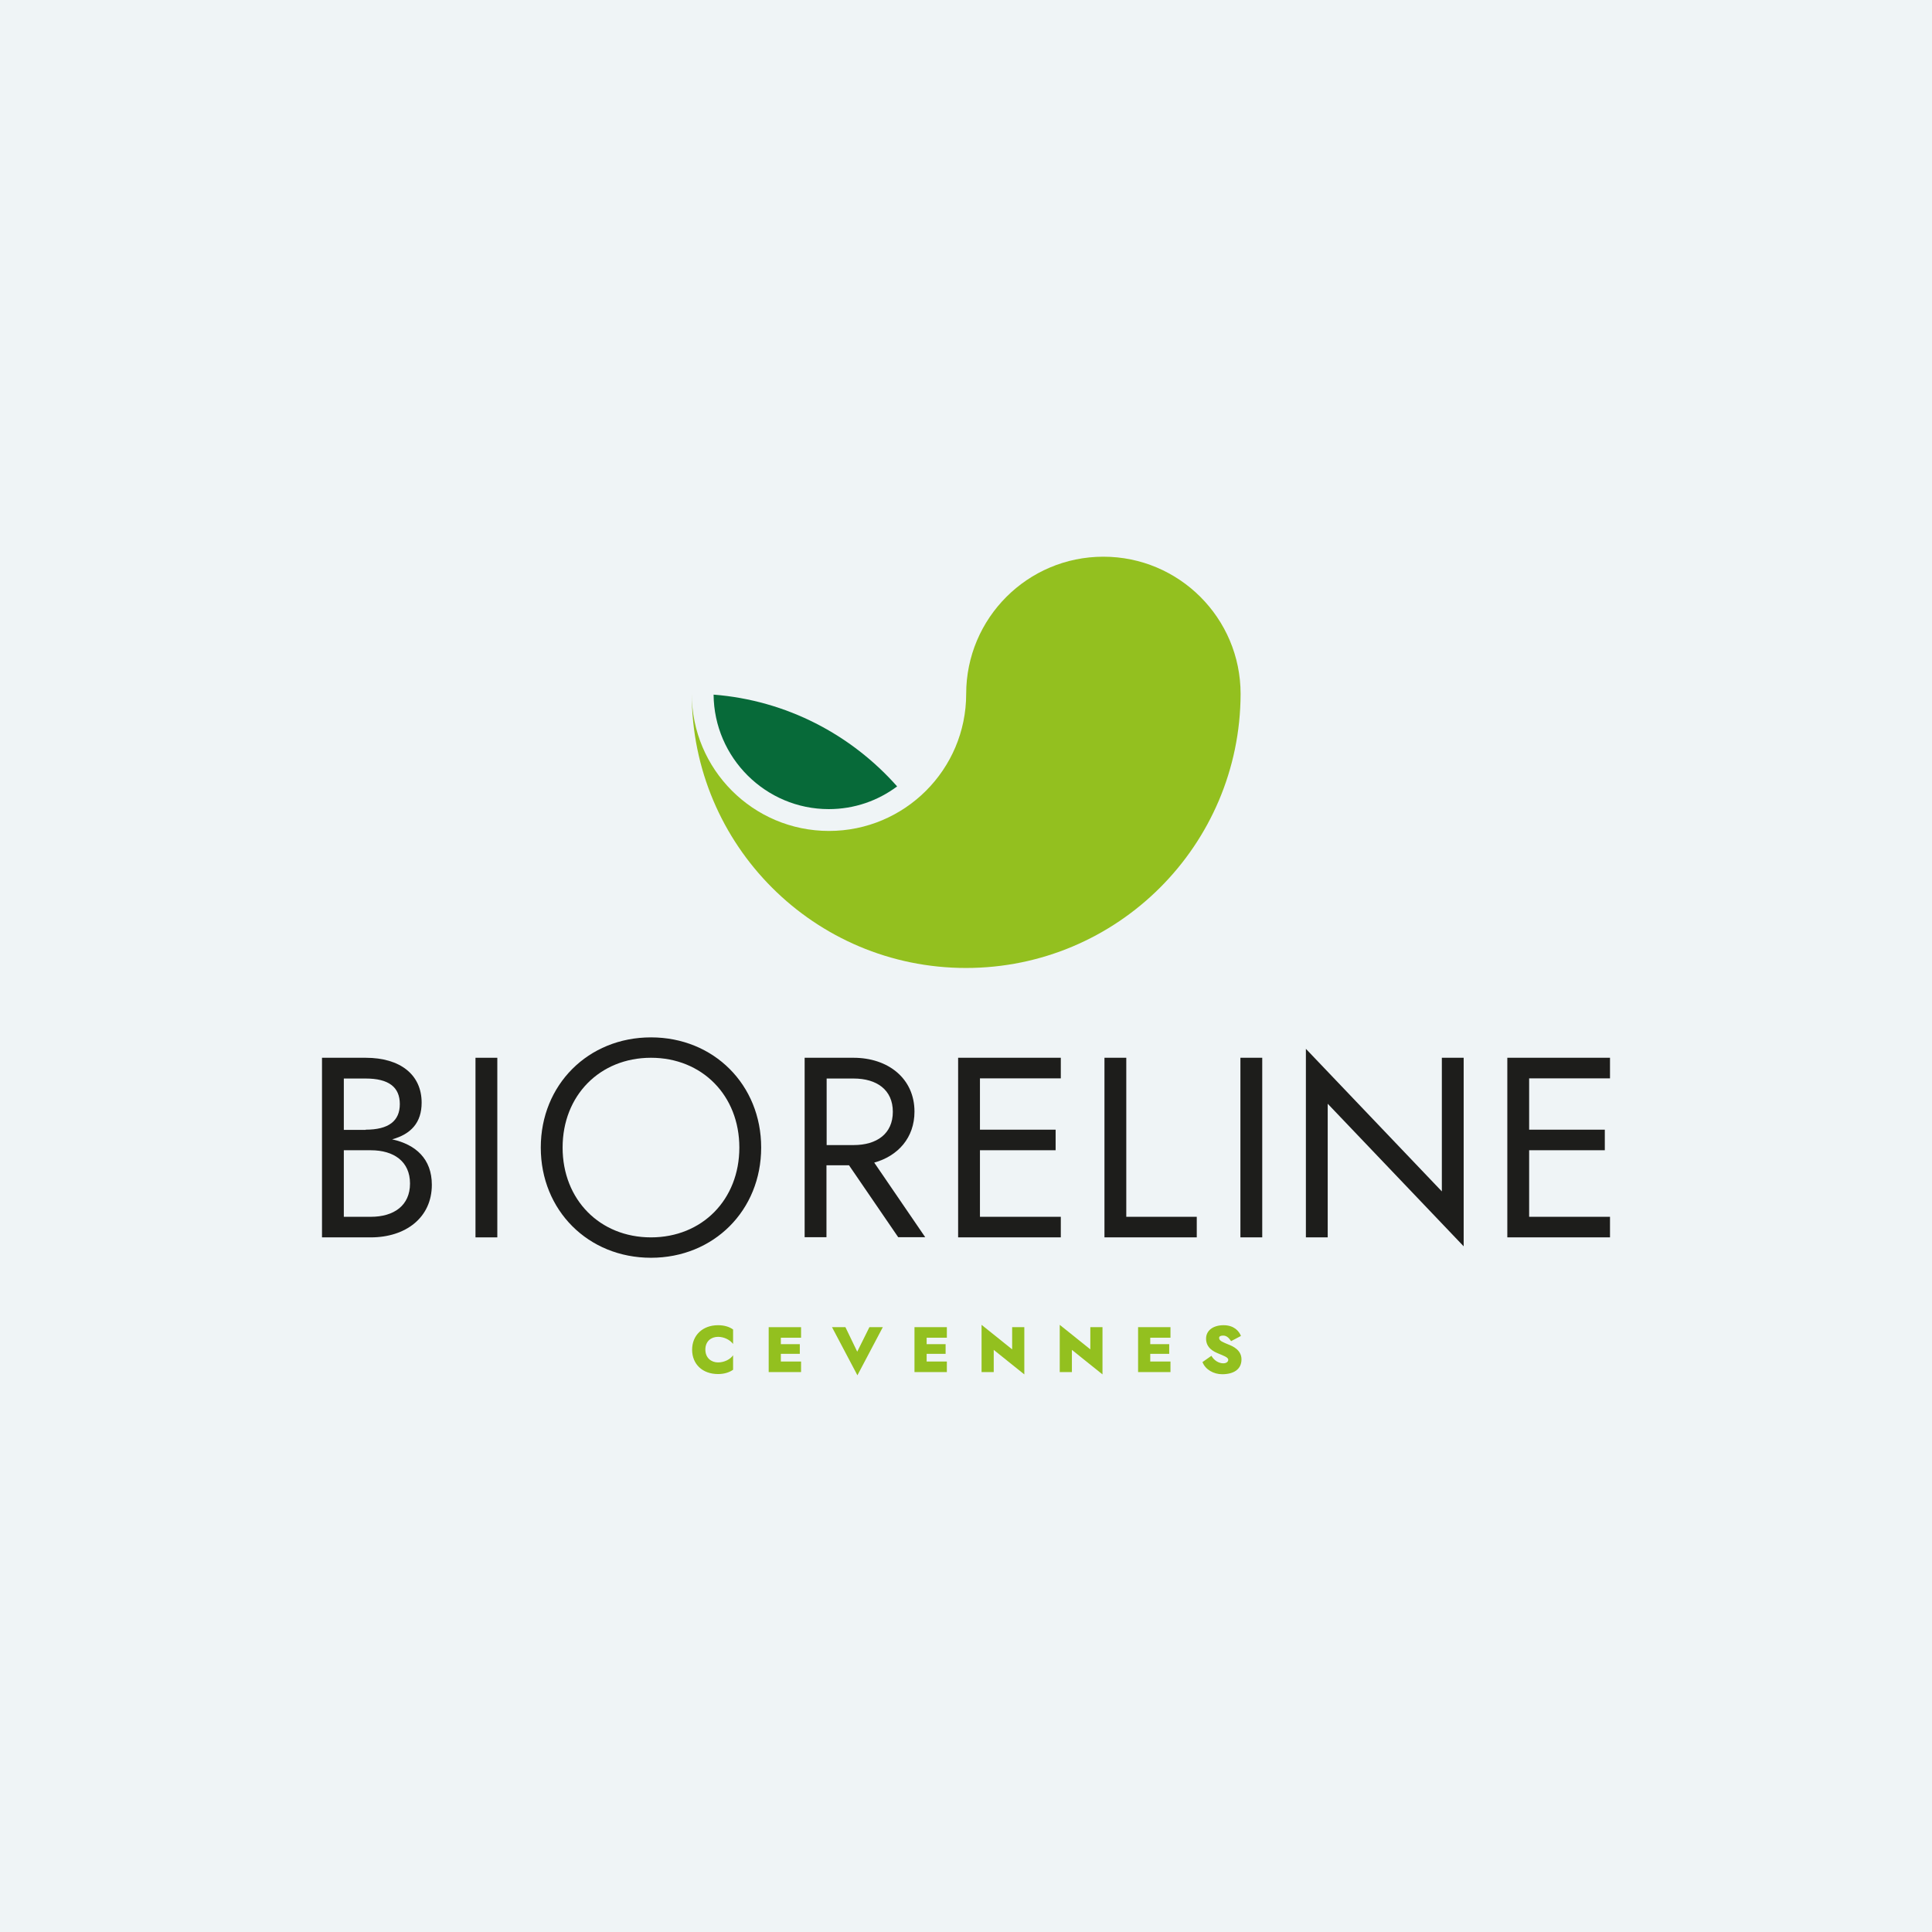 <?xml version="1.0" encoding="utf-8"?>
<!-- Generator: Adobe Illustrator 27.3.1, SVG Export Plug-In . SVG Version: 6.00 Build 0)  -->
<svg version="1.1" id="Fond" xmlns="http://www.w3.org/2000/svg" xmlns:xlink="http://www.w3.org/1999/xlink" x="0px" y="0px"
	 viewBox="0 0 1080 1080" style="enable-background:new 0 0 1080 1080;" xml:space="preserve">
<style type="text/css">
	.st0{fill:#EFF4F6;}
	.st1{fill:#1D1D1B;}
	.st2{fill:#93C01F;}
	.st3{fill:#076A39;}
</style>
<rect class="st0" width="1080" height="1080"/>
<g>
	<path class="st1" d="M204.4,591.3c19.4,0,31.3,9.5,31.3,25.1c0,11.2-6,17.6-16.5,20.5c13.2,2.9,22.2,10.9,22.2,25.4
		c0,18.5-14.8,29.4-34.1,29.4H180V591.3H204.4z M204.4,631.5c12.9,0,19.1-4.9,19.1-14.3c0-9.5-6.2-14.3-19.1-14.3h-12.2v28.7H204.4z
		 M192.2,680.2h15.1c12.9,0,21.9-6.3,21.9-18.6c0-12.3-9-18.6-21.9-18.6h-15.1V680.2z"/>
	<path class="st1" d="M278,591.3v100.4h-12.2V591.3H278z"/>
	<path class="st1" d="M363.9,703.1c-35.1,0-61.6-26.5-61.6-61.6s26.5-61.6,61.6-61.6s61.6,26.5,61.6,61.6S399,703.1,363.9,703.1z
		 M363.9,591.3c-28.6,0-49.4,21.1-49.4,50.2c0,29.1,20.8,50.2,49.4,50.2c28.6,0,49.4-21.1,49.4-50.2
		C413.3,612.4,392.5,591.3,363.9,591.3z"/>
	<path class="st1" d="M477.1,591.3c19.4,0,34.1,11.6,34.1,30.1c0,14.6-9.2,24.8-22.5,28.5l28.5,41.7h-15.1l-27.5-40.2h-12.6v40.2
		h-12.2V591.3H477.1z M462.1,640.1h15.1c12.9,0,21.9-6.3,21.9-18.6c0-12.3-9-18.6-21.9-18.6h-15.1V640.1z"/>
	<path class="st1" d="M547.9,680.2H593v11.5h-57.4V591.3H593v11.5h-45.2v28.7h42.3V643h-42.3V680.2z"/>
	<path class="st1" d="M629.6,591.3v88.9h39.4v11.5h-51.6V591.3H629.6z"/>
	<path class="st1" d="M705.6,591.3v100.4h-12.2V591.3H705.6z"/>
	<path class="st1" d="M818.2,591.3v105.4l-76-79.7v74.7H730V586.3l76,79.7v-74.7H818.2z"/>
	<path class="st1" d="M854.8,680.2H900v11.5h-57.4V591.3H900v11.5h-45.2v28.7h42.3V643h-42.3V680.2z"/>
	<g>
		<path class="st2" d="M401.4,761.6c3.6,0,6.9-1.8,8.4-4v8.1c-2,1.4-4.8,2.4-8.4,2.4c-8.8,0-14.5-5.6-14.5-13.6
			c0-8,5.8-13.7,14.5-13.7c3.7,0,6.5,1,8.4,2.4v8.1c-1.6-2.2-4.9-4-8.4-4c-3.9,0-7.1,2.5-7.1,7.1
			C394.3,759.1,397.6,761.6,401.4,761.6z"/>
		<path class="st2" d="M436.5,761.1h11.3v5.9h-18.1v-25.1h18.1v5.9h-11.3v3.6h10.6v5.4h-10.6V761.1z"/>
		<path class="st2" d="M486,741.9h7.5l-14.2,26.9l-14.2-26.9h7.5l6.6,13.7L486,741.9z"/>
		<path class="st2" d="M518,761.1h11.3v5.9h-18.1v-25.1h18.1v5.9H518v3.6h10.6v5.4H518V761.1z"/>
		<path class="st2" d="M572.6,741.9v26.4l-17.1-13.7v12.4h-6.8v-26.4l17.1,13.7v-12.4H572.6z"/>
		<path class="st2" d="M616.3,741.9v26.4l-17.1-13.7v12.4h-6.8v-26.4l17.1,13.7v-12.4H616.3z"/>
		<path class="st2" d="M643,761.1h11.3v5.9h-18.1v-25.1h18.1v5.9H643v3.6h10.6v5.4H643V761.1z"/>
		<path class="st2" d="M683.8,762.1c1.8,0,2.8-0.9,2.8-2c0-1.4-2.8-2.3-5.6-3.5c-2.4-1-6.8-3-6.8-8.3c0-4.5,3.9-7.5,9.8-7.5
			c5.9,0,8.7,3.4,9.7,6l-5.5,2.9c-1.4-2.1-2.7-3.1-4.5-3.1c-1.5,0-2.2,0.5-2.2,1.3c0,1.7,2.2,2.4,5,3.6c2.6,1,7.5,3.1,7.5,8.4
			c0,5.6-4.4,8.3-10.8,8.3c-4.8,0-9.4-2.6-11-6.8l5-3.5C678.7,760.6,681.4,762.1,683.8,762.1z"/>
	</g>
	<g>
		<g>
			<path class="st2" d="M386.7,387.8L386.7,387.8l0.2,0C386.8,387.8,386.7,387.8,386.7,387.8z"/>
			<path class="st3" d="M463.3,452.3c14.3,0,27.5-4.7,38.2-12.7c-25.6-28.9-61.8-48.1-102.6-51.3C399.2,423.6,428,452.3,463.3,452.3
				z"/>
		</g>
		<path class="st2" d="M540,541.1c-84.7,0-153.3-68.6-153.3-153.3c0,42.3,34.3,76.7,76.7,76.7c42.3,0,76.7-34.3,76.7-76.6
			c0,0,0,0,0,0c0-42.3,34.3-76.7,76.7-76.7c42.3,0,76.7,34.3,76.7,76.7v0C693.3,472.5,624.7,541.1,540,541.1z"/>
	</g>
</g>
</svg>
